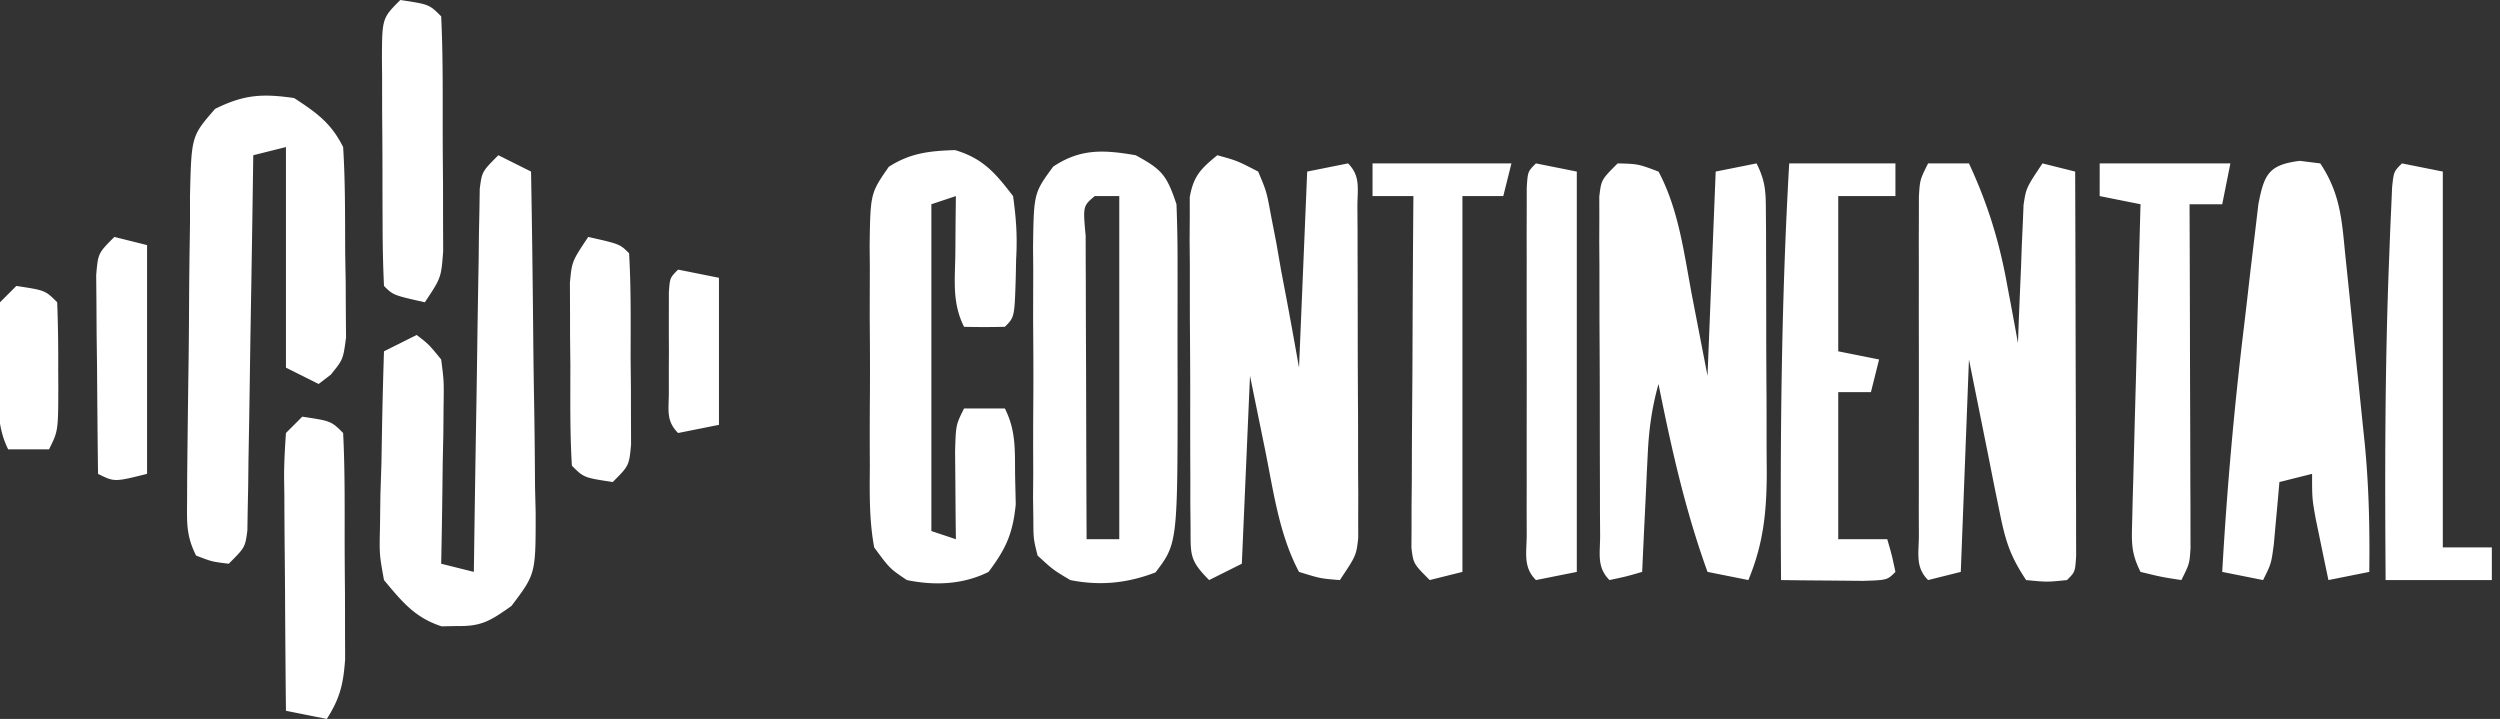 <svg xmlns="http://www.w3.org/2000/svg" width="306" height="88"><rect width="100%" height="100%" fill="#333333" stroke="none"/><path d="M149 19c2.401.66 2.401.66 5 2 1.027 2.43 1.027 2.43 1.582 5.445l.635 3.262.595 3.418.655 3.441c.53 2.808 1.034 5.62 1.533 8.434l1-24 5-1c1.581 1.581 1.135 3.187 1.145 5.38l.02 2.822.003 3.071.01 3.136q.007 3.291.007 6.582c.002 3.363.02 6.725.04 10.087q.005 3.192.005 6.383l.022 3.059-.01 2.84.005 2.502C166 68 166 68 164 71c-2.375-.187-2.375-.187-5-1-2.418-4.542-3.118-9.811-4.125-14.812L153 46l-1 23-4 2c-2.453-2.453-2.256-3.124-2.275-6.494l-.029-2.822.003-3.055-.013-3.131q-.008-3.283-.002-6.565c.003-3.353-.02-6.706-.045-10.06q-.004-3.184-.002-6.37l-.028-3.049.019-2.83-.002-2.492c.456-2.6 1.366-3.485 3.374-5.132m49 1c2.5.063 2.5.063 5 1 2.502 4.68 3.14 10.15 4.125 15.313L209 46l1-25 5-1c1.138 2.277 1.132 3.55 1.145 6.08l.02 2.549.003 2.762.01 2.84q.007 2.981.007 5.962c.002 3.03.02 6.061.04 9.092q.005 2.897.005 5.793l.022 2.737c-.017 4.801-.384 8.675-2.252 13.185l-5-1c-2.73-7.538-4.425-15.146-6-23-.807 2.882-1.175 5.56-1.316 8.547l-.127 2.558-.12 2.645-.13 2.691q-.159 3.28-.307 6.559c-1.937.563-1.937.563-4 1-1.597-1.597-1.135-3.276-1.145-5.488l-.02-2.892-.003-3.147-.01-3.21q-.007-3.369-.007-6.736a1979 1979 0 0 0-.04-10.338q-.005-3.264-.005-6.529l-.022-3.14.01-2.903-.005-2.561C196 22 196 22 198 20m38 0h5c2.301 4.956 3.724 9.57 4.688 14.938l.392 2.072q.469 2.493.92 4.99l.06-1.697c.095-2.539.205-5.077.315-7.615.03-.882.062-1.763.094-2.67l.117-2.569.095-2.364C248 23 248 23 250 20l4 1q.037 10.44.055 20.88.008 3.555.02 7.11c.013 3.398.018 6.796.023 10.194l.015 3.232v2.972l.007 2.632C254 70 254 70 253 71c-2.437.25-2.437.25-5 0-2.055-3.083-2.569-4.962-3.29-8.543-.197-.967-.395-1.934-.6-2.93l-.735-3.715L241 44l-1 26-4 1c-1.598-1.598-1.127-3.275-1.13-5.488l-.009-2.892.006-3.147-.003-3.21q0-3.369.006-6.736c.005-3.446 0-6.892-.007-10.338q0-3.264.004-6.529l-.006-3.14.01-2.903.002-2.561C235 22 235 22 236 20m-97-1c3.236 1.743 3.824 2.472 5 6 .097 2.481.14 4.933.133 7.414l.003 2.21q0 2.317-.006 4.634-.005 3.505.007 7.012c.011 20.214.011 20.214-2.7 23.792-3.458 1.33-6.787 1.665-10.437.938-2.093-1.25-2.093-1.25-4-3-.508-2.042-.508-2.042-.518-4.408l-.038-2.69.025-2.898-.012-2.985q-.004-3.126.022-6.252c.02-3.19 0-6.376-.026-9.566q.004-3.036.016-6.072l-.025-2.892c.094-6.607.094-6.607 2.464-9.84C132.256 18.16 135.12 18.332 139 19m-5 5c-1.45 1.222-1.45 1.222-1.114 4.877q0 2.595.016 5.19l.005 2.753c.005 2.914.018 5.828.03 8.743q.008 2.954.014 5.912.017 7.262.049 14.525h4V24zm-17.098-5.629c3.442 1.032 4.931 2.813 7.098 5.629.396 2.823.53 4.968.375 7.75l-.043 2.074c-.148 4.992-.148 4.992-1.332 6.176-1.666.04-3.334.043-5 0-1.502-3.003-1.093-5.79-1.062-9.125l.027-3.883L117 24l-3 1v40l3 1-.035-2.992-.028-3.883-.035-3.867C117 52 117 52 118 50h5c1.4 2.801 1.208 5.189 1.25 8.313l.078 3.425c-.36 3.575-1.188 5.41-3.328 8.262-3.13 1.565-6.61 1.697-10 1-2.096-1.41-2.096-1.41-4-4-.608-3.287-.56-6.54-.531-9.875l-.012-2.914q-.004-3.045.022-6.092c.02-3.108 0-6.214-.026-9.322q.004-2.961.016-5.922l-.025-2.816c.093-6.39.093-6.39 2.343-9.641 2.664-1.707 4.98-1.94 8.115-2.047M281.5 19.688 284 20c2.467 3.7 2.648 6.981 3.07 11.29.13 1.226.13 1.226.26 2.477q.271 2.6.53 5.2c.262 2.628.538 5.254.816 7.88l.52 5.067.245 2.35c.517 5.268.627 10.442.559 15.736l-5 1q-.505-2.405-1-4.812l-.562-2.708C283 61 283 61 283 58l-4 1-.184 2.117-.253 2.758-.247 2.742C278 69 278 69 277 71l-5-1a471 471 0 0 1 2.675-30.12c.268-2.235.522-4.47.776-6.706q.255-2.144.514-4.287l.457-3.869c.707-3.69 1.269-4.854 5.078-5.33M36 12c2.753 1.796 4.526 3.053 6 6 .27 4.307.232 8.623.25 12.938l.063 3.654.015 3.498.028 3.214C42 44 42 44 40.48 45.87L39 47l-4-2V18l-4 1-.025 1.809q-.13 9.295-.292 18.589-.059 3.471-.105 6.943a2205 2205 0 0 1-.164 9.964l-.035 3.15-.06 2.912-.04 2.57C30 67 30 67 28 69c-2.062-.25-2.062-.25-4-1-1.225-2.45-1.116-4.016-1.101-6.753l.012-2.994c.048-4.516.098-9.031.166-13.546q.048-3.576.064-7.153c.015-3.433.062-6.864.117-10.296l-.003-3.233c.17-7.365.17-7.365 3.073-10.697C29.865 11.57 32.095 11.442 36 12m25 7 4 2c.127 7.029.214 14.058.275 21.088q.037 3.586.102 7.172c.06 3.439.09 6.876.111 10.314l.078 3.236c.003 7.438.003 7.438-2.968 11.363-2.495 1.755-3.602 2.512-6.598 2.452l-1.937.04C50.762 75.6 49.198 73.628 47 71c-.568-3.138-.568-3.138-.488-6.613l.049-3.78.127-3.92.068-3.978Q46.844 47.853 47 43l4-2c1.482 1.14 1.482 1.14 3 3 .34 2.635.34 2.635.293 5.762l-.03 3.388-.075 3.538-.042 3.572A967 967 0 0 1 54 69l4 1 .025-1.847q.13-9.489.292-18.978.059-3.544.105-7.09c.045-3.39.103-6.78.164-10.17l.035-3.218.06-2.972.04-2.624C59 21 59 21 61 19m158 1h13v4h-7v19l5 1-1 4h-4v18h6c.563 1.938.563 1.938 1 4-1 1-1 1-3.941 1.098l-3.621-.035-3.63-.028L218 71c-.117-17.038.019-33.986 1-51m38 0h16l-1 5h-4l.007 1.657q.032 8.516.048 17.032.008 3.18.02 6.361c.013 3.043.018 6.087.023 9.13l.015 2.885v2.669l.007 2.355C268 69 268 69 267 71c-2.437-.375-2.437-.375-5-1-1.167-2.333-1.09-3.582-1.022-6.174l.061-2.609.082-2.819.072-2.883q.116-4.57.245-9.14l.158-6.187Q261.79 32.593 262 25l-5-1zm37 0 5 1v46h6v4h-13c-.096-13.197-.093-26.374.438-39.562l.118-3.133.128-2.871.11-2.53C293 21 293 21 294 20m-126 0h17l-1 4h-5v46l-4 1c-2-2-2-2-2.24-3.949l.013-2.409v-2.73l.032-2.951.008-3.018c.011-3.19.037-6.379.062-9.568q.016-3.239.027-6.477.034-7.95.098-15.898h-5zm20 0 5 1v49l-5 1c-1.614-1.614-1.127-3.365-1.13-5.596l-.009-2.962.006-3.223-.003-3.285q0-3.444.006-6.89c.005-3.529 0-7.058-.007-10.587q0-3.337.004-6.676l-.006-3.223.01-2.962.002-2.622C187 21 187 21 188 20" fill="#FFF"/><path d="M37 51c3.536.536 3.536.536 5 2 .219 4.363.186 8.732.185 13.1.002 2.193.02 4.385.04 6.578q.005 2.093.005 4.185l.013 3.853C42.017 83.773 41.619 85.447 40 88l-5-1q-.075-7.207-.11-14.417-.016-2.452-.04-4.906c-.025-2.348-.036-4.696-.045-7.044l-.032-2.223c0-1.805.105-3.61.227-5.41zM49 0c3.536.536 3.536.536 5 2 .219 4.524.186 9.054.185 13.583.002 2.276.02 4.551.04 6.827q.005 2.166.005 4.332l.013 3.996C54 34 54 34 52 37c-3.875-.875-3.875-.875-5-2a161 161 0 0 1-.168-7.246l-.01-2.201q-.007-2.309-.007-4.618a928 928 0 0 0-.04-7.078q-.005-2.238-.005-4.478l-.022-2.147C46.77 2.23 46.77 2.23 49 0m23 29c3.875.875 3.875.875 5 2 .253 4.306.185 8.624.188 12.938l.037 3.693.005 3.521.013 3.25C77 57 77 57 75 59c-3.536-.536-3.536-.536-5-2-.253-4.119-.185-8.25-.187-12.375l-.038-3.523-.005-3.375-.013-3.107C70 32 70 32 72 29m-58 0 4 1v28c-4 1-4 1-6 0-.058-4.458-.094-8.916-.125-13.375-.017-1.271-.034-2.542-.05-3.852l-.02-3.671-.032-3.396C12 31 12 31 14 29M2 35c3.536.536 3.536.536 5 2 .1 2.657.139 5.281.125 7.938l.012 2.248c-.01 5.56-.01 5.56-1.137 7.814H1C-.58 51.84-.184 48.465-.187 45l-.038-2.234C-.23 40.842-.122 38.919 0 37zm81-2 5 1v18l-5 1c-1.522-1.522-1.13-2.882-1.133-5l-.004-2.437.012-2.563-.012-2.562.004-2.438.004-2.25C82 34 82 34 83 33" fill="#FFF"/></svg>